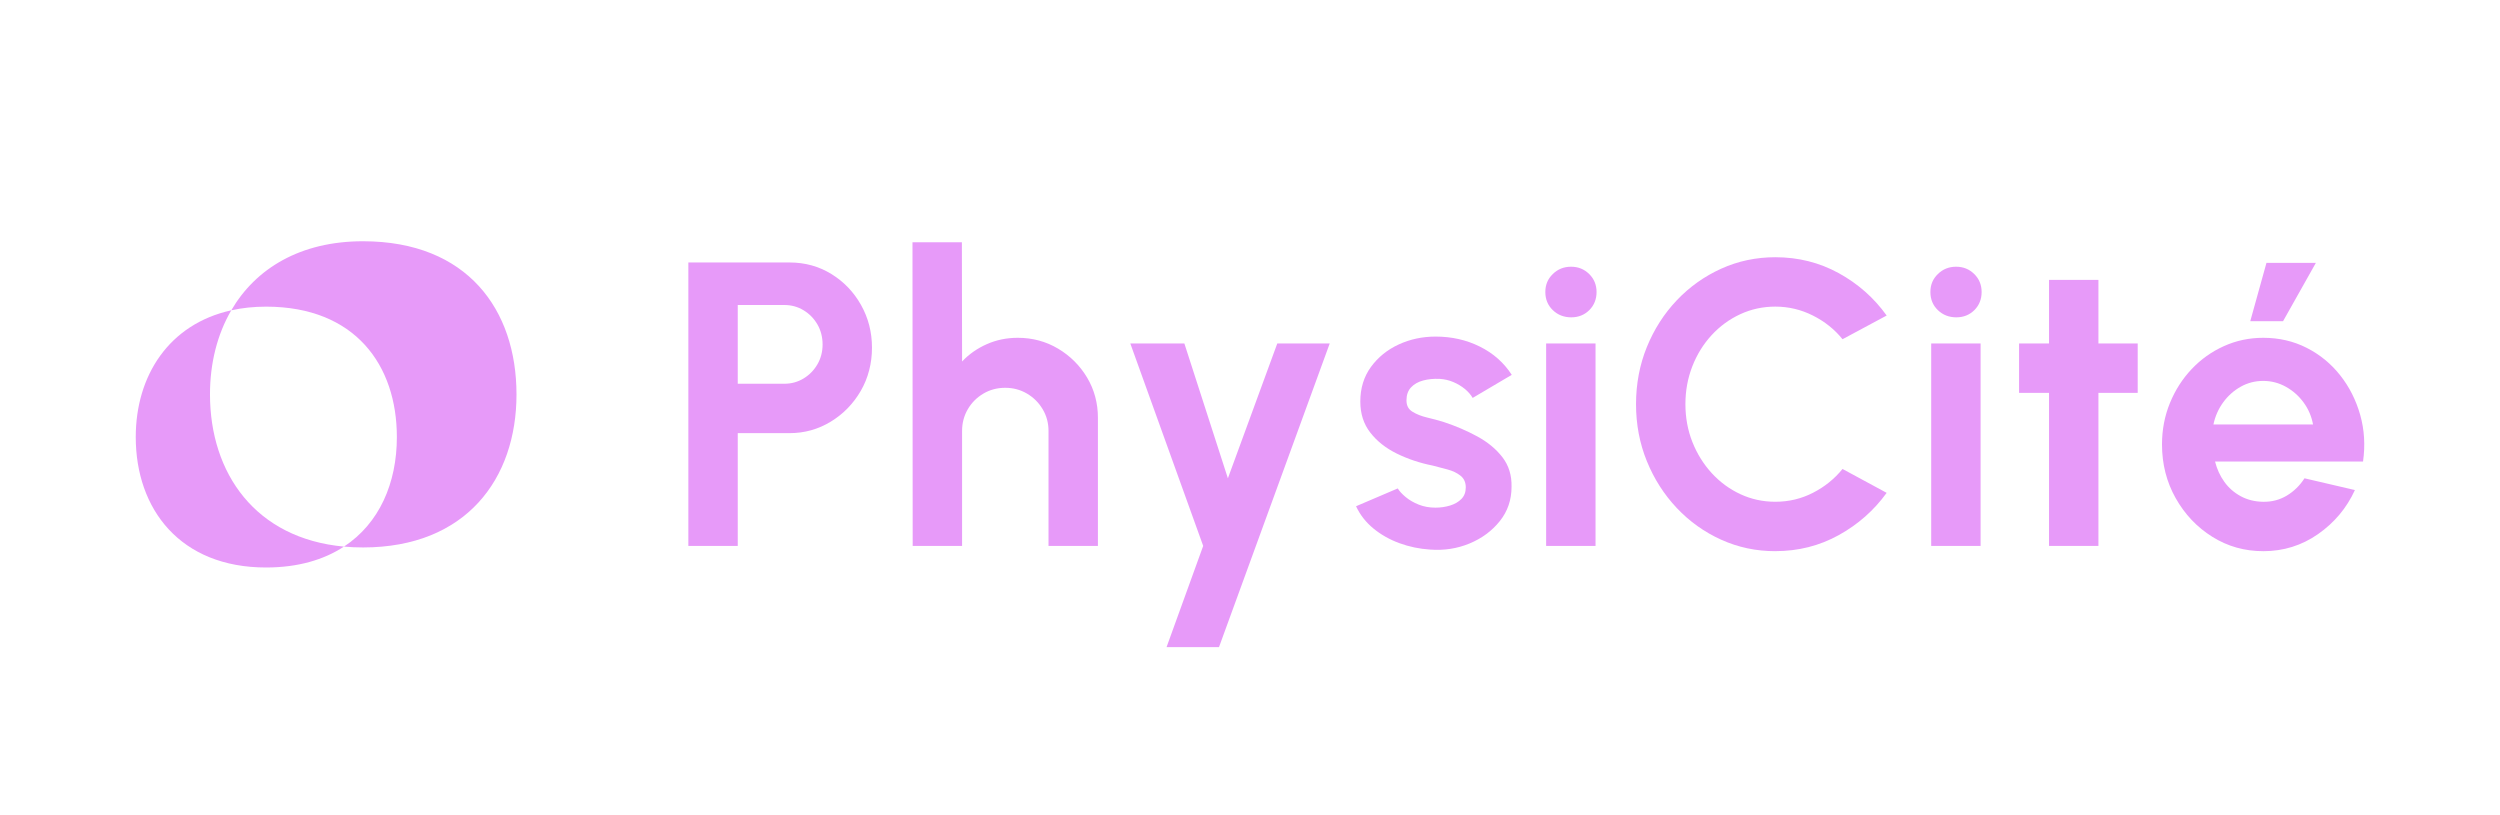<?xml version="1.0" encoding="UTF-8"?><svg id="Calque_1" xmlns="http://www.w3.org/2000/svg" viewBox="0 0 2000 652"><defs><style>.cls-1{fill:#e79af9;}</style></defs><path class="cls-1" d="M550.68,436.73v-226.75h80.98c12.31,0,23.45,3.08,33.44,9.23,9.99,6.15,17.9,14.41,23.73,24.78,5.83,10.37,8.75,21.76,8.75,34.17s-3,24.27-8.99,34.58c-5.99,10.31-14.01,18.52-24.05,24.62-10.04,6.1-21,9.15-32.88,9.15h-41.46v90.21h-39.52ZM590.2,307h37.25c5.61,0,10.74-1.4,15.39-4.21,4.64-2.81,8.34-6.59,11.1-11.34,2.75-4.75,4.13-10.04,4.13-15.87s-1.38-11.28-4.13-16.03c-2.76-4.75-6.45-8.53-11.1-11.34-4.64-2.81-9.77-4.21-15.39-4.21h-37.25v63Z"/><path class="cls-1" d="M878.33,334.37v102.36h-39.52v-91.99c0-6.37-1.57-12.17-4.7-17.41-3.13-5.24-7.32-9.4-12.55-12.47-5.24-3.08-11.04-4.62-17.41-4.62s-12.18,1.54-17.41,4.62c-5.24,3.08-9.39,7.23-12.47,12.47-3.07,5.24-4.61,11.04-4.61,17.41v91.99h-39.52l-.16-242.94h39.52l.16,95.4c5.5-5.83,12.09-10.45,19.76-13.85,7.66-3.4,15.92-5.1,24.78-5.1,11.77,0,22.51,2.89,32.23,8.66,9.72,5.78,17.46,13.5,23.24,23.16,5.77,9.67,8.66,20.44,8.66,32.31Z"/><path class="cls-1" d="M1021.83,274.77h41.95l-88.59,242.94h-41.95l29.31-80.98-58.31-161.96h43.25l34.82,107.87,39.52-107.87Z"/><path class="cls-1" d="M1143.95,439.65c-8.42-.54-16.55-2.24-24.38-5.1-7.83-2.86-14.77-6.78-20.81-11.74-6.05-4.97-10.69-10.9-13.92-17.82l33.36-14.25c1.3,2.16,3.4,4.45,6.32,6.88,2.92,2.43,6.4,4.45,10.45,6.07,4.05,1.62,8.5,2.43,13.36,2.43,4.1,0,8.02-.57,11.74-1.7,3.73-1.14,6.74-2.89,9.07-5.26,2.32-2.38,3.48-5.45,3.48-9.23,0-3.99-1.38-7.1-4.13-9.31-2.75-2.21-6.21-3.88-10.36-5.02-4.16-1.13-8.18-2.19-12.06-3.16-10.26-2.05-19.79-5.24-28.59-9.56-8.8-4.32-15.87-9.9-21.21-16.76-5.35-6.85-8.02-15.14-8.02-24.86,0-10.69,2.83-19.92,8.5-27.7,5.67-7.77,13.06-13.77,22.19-17.98,9.12-4.21,18.97-6.32,29.56-6.32,12.84,0,24.64,2.67,35.39,8.02,10.74,5.34,19.25,12.87,25.51,22.59l-31.26,18.46c-1.51-2.59-3.62-4.99-6.31-7.21-2.7-2.21-5.78-4.05-9.23-5.51-3.46-1.46-7.07-2.29-10.85-2.51-4.86-.22-9.29.22-13.29,1.3-3.99,1.08-7.21,2.91-9.64,5.51-2.43,2.59-3.64,6.05-3.64,10.36s1.62,7.16,4.86,9.15c3.24,2,7.16,3.54,11.74,4.62,4.59,1.08,8.99,2.27,13.2,3.57,9.5,3.13,18.44,6.96,26.8,11.5,8.37,4.54,15.09,10.1,20.17,16.68,5.07,6.59,7.5,14.47,7.29,23.65,0,10.47-3.14,19.63-9.4,27.45-6.26,7.83-14.34,13.8-24.21,17.9-9.88,4.1-20.44,5.72-31.66,4.86Z"/><path class="cls-1" d="M1257,253.87c-5.83,0-10.75-1.91-14.74-5.75-4-3.83-5.99-8.66-5.99-14.5s1.99-10.53,5.99-14.41c3.99-3.89,8.85-5.83,14.58-5.83s10.55,1.95,14.49,5.83c3.94,3.88,5.92,8.69,5.92,14.41s-1.95,10.67-5.83,14.5c-3.88,3.83-8.69,5.75-14.41,5.75ZM1236.91,274.77h39.52v161.96h-39.52v-161.96Z"/><path class="cls-1" d="M1420.25,440.94c-15.34,0-29.75-3.05-43.24-9.15-13.5-6.1-25.35-14.55-35.55-25.35-10.2-10.8-18.2-23.29-23.97-37.49-5.78-14.2-8.67-29.4-8.67-45.59s2.89-31.55,8.67-45.75c5.78-14.2,13.77-26.67,23.97-37.41,10.2-10.74,22.05-19.16,35.55-25.27,13.49-6.1,27.91-9.15,43.24-9.15,18.35,0,35.25,4.24,50.7,12.71,15.44,8.48,28.24,19.79,38.38,33.93l-35.31,18.95c-6.37-7.88-14.28-14.2-23.73-18.95-9.45-4.75-19.47-7.13-30.05-7.13-9.93,0-19.27,2.02-28.02,6.07-8.74,4.05-16.41,9.66-23,16.84-6.59,7.18-11.72,15.49-15.39,24.94-3.67,9.45-5.5,19.52-5.5,30.21s1.86,20.89,5.59,30.29c3.73,9.39,8.88,17.68,15.47,24.86,6.58,7.18,14.22,12.8,22.92,16.84s18.01,6.07,27.94,6.07c10.79,0,20.87-2.4,30.2-7.21,9.34-4.8,17.2-11.15,23.57-19.03l35.31,19.11c-10.15,14.04-22.95,25.32-38.38,33.85-15.44,8.53-32.34,12.79-50.7,12.79Z"/><path class="cls-1" d="M1565.05,253.87c-5.83,0-10.75-1.91-14.74-5.75-4-3.83-5.99-8.66-5.99-14.5s1.99-10.53,5.99-14.41c3.99-3.89,8.85-5.83,14.58-5.83s10.55,1.95,14.49,5.83c3.94,3.88,5.92,8.69,5.92,14.41s-1.95,10.67-5.83,14.5c-3.88,3.83-8.69,5.75-14.41,5.75ZM1544.96,274.77h39.52v161.96h-39.52v-161.96Z"/><path class="cls-1" d="M1710.16,314.29h-31.42v122.44h-39.52v-122.44h-23.97v-39.52h23.97v-50.86h39.52v50.86h31.42v39.52Z"/><path class="cls-1" d="M1810.58,440.94c-14.9,0-28.48-3.83-40.73-11.5-12.25-7.66-22.03-17.98-29.32-30.93-7.29-12.96-10.93-27.26-10.93-42.92,0-11.77,2.11-22.81,6.32-33.12,4.21-10.31,10.01-19.38,17.41-27.21,7.39-7.83,16.01-13.95,25.83-18.38,9.83-4.43,20.3-6.64,31.42-6.64,12.63,0,24.21,2.67,34.74,8.02,10.53,5.35,19.46,12.66,26.81,21.95,7.35,9.29,12.68,19.87,16.04,31.74,3.34,11.88,4.1,24.29,2.26,37.25h-118.4c1.51,6.05,4,11.47,7.45,16.28,3.45,4.81,7.83,8.64,13.12,11.5,5.29,2.86,11.28,4.35,17.97,4.45,6.91.11,13.2-1.54,18.87-4.94,5.67-3.4,10.39-8.02,14.17-13.85l40.33,9.4c-6.59,14.36-16.41,26.1-29.48,35.23-13.06,9.13-27.7,13.68-43.89,13.68ZM1770.74,339.55h79.68c-1.19-6.48-3.7-12.33-7.54-17.57-3.83-5.24-8.55-9.42-14.17-12.55-5.61-3.13-11.66-4.7-18.14-4.7s-12.47,1.54-17.97,4.62c-5.51,3.08-10.18,7.24-14.01,12.47-3.83,5.24-6.45,11.15-7.85,17.73ZM1800.21,256.95l12.96-46.64h39.52l-26.24,46.64h-26.24Z"/><path class="cls-1" d="M413.2,315.48c0,67.64-40.4,122.38-122.6,122.48-5.31.01-10.45-.23-15.42-.68,28.32-18.58,42.31-50.86,42.31-87.62,0-57.63-33.44-104.25-104.45-104.34-10.04-.01-19.38.99-28.02,2.93,19.39-33.31,55.09-55.31,105.57-55.25,83.35.11,122.6,54.84,122.6,122.48Z"/><path class="cls-1" d="M275.18,437.27c-16.08,10.56-36.77,16.69-62.13,16.73-68.91.09-104.45-46.71-104.45-104.34,0-49.12,26.53-90.37,76.42-101.41-11.26,19.31-17.03,42.42-17.03,67.23,0,63.2,36.42,115.31,107.18,121.8Z"/></svg>